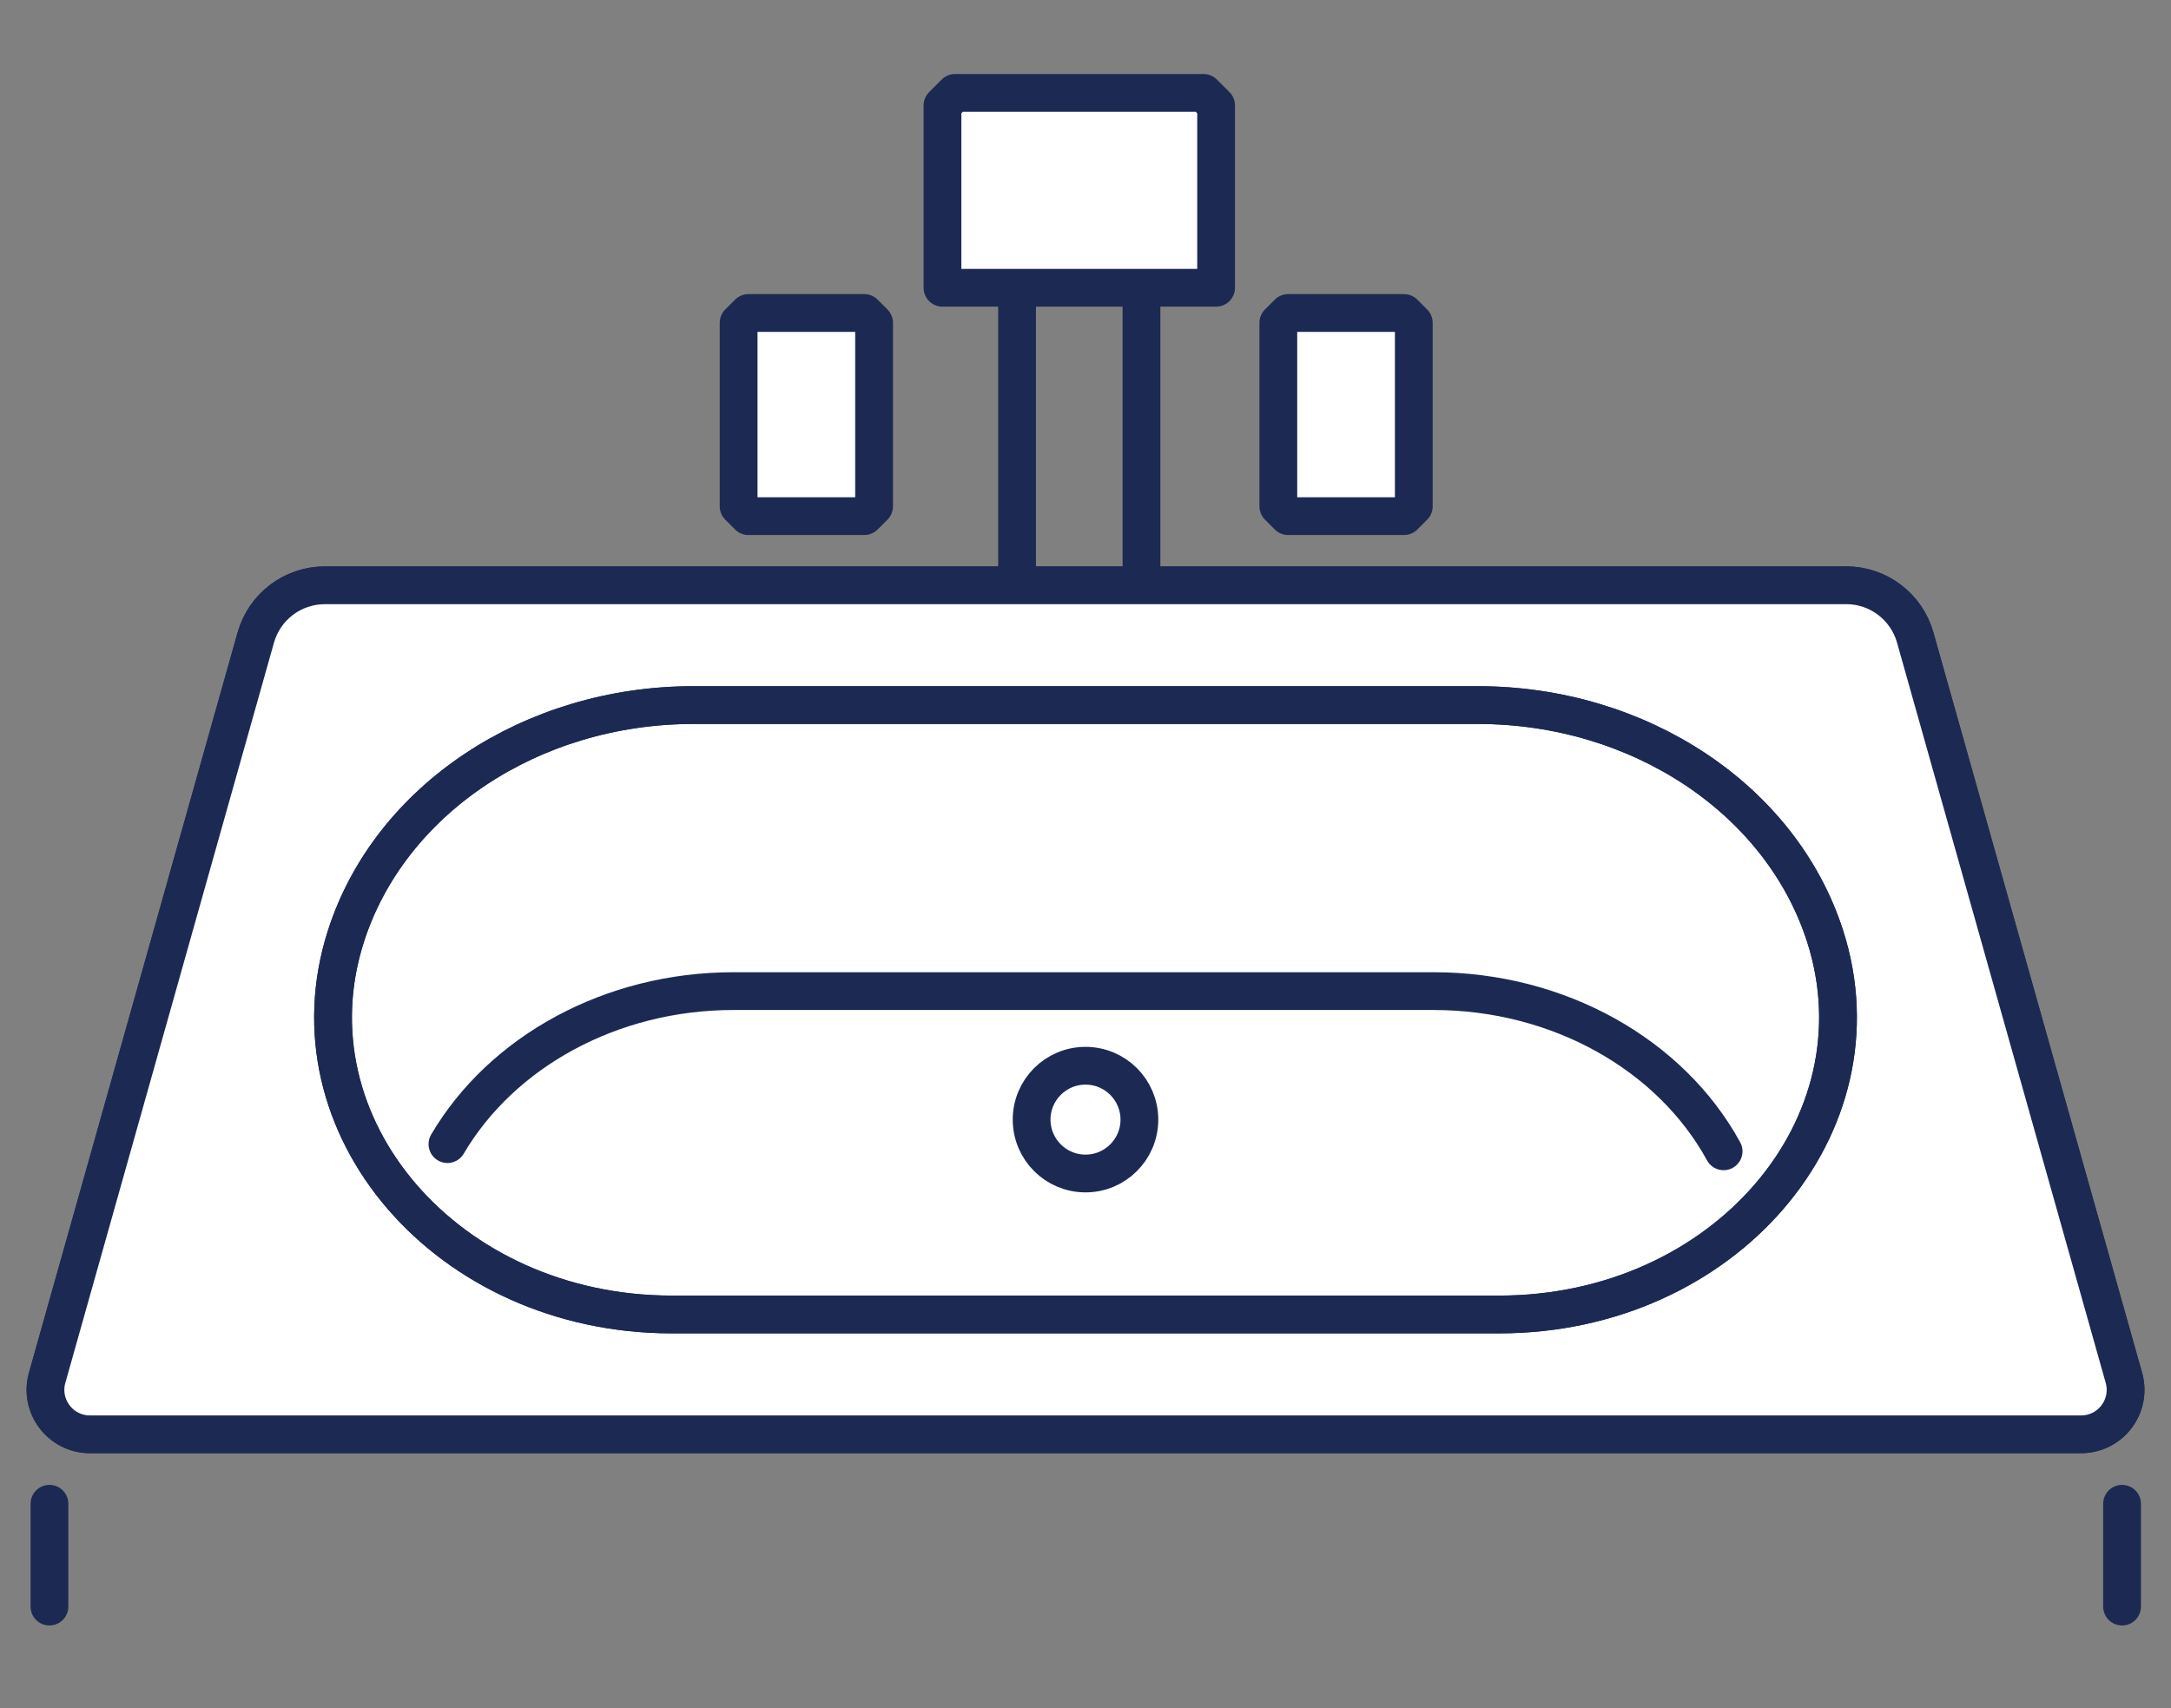 <svg xmlns="http://www.w3.org/2000/svg" id="_&#x30EC;&#x30A4;&#x30E4;&#x30FC;_1" viewBox="0 0 500 393.48"><rect x="0" y="0" width="500" height="393.48" fill="#808080" stroke="none"/><defs><style>.cls-1{fill:#fff;}.cls-1,.cls-2,.cls-3{stroke-linecap:round;stroke-linejoin:round;}.cls-1,.cls-3{stroke:#1c2a53;stroke-width:8.7px;}.cls-2{stroke:#040000;stroke-width:6.35px;}.cls-2,.cls-3{fill:none;}</style></defs><line class="cls-2" x1="11.39" y1="346.36" x2="11.39" y2="370.04"></line><line class="cls-2" x1="488.73" y1="346.36" x2="488.73" y2="370.04"></line><line class="cls-3" x1="11.39" y1="346.36" x2="11.39" y2="370.04"></line><line class="cls-3" x1="488.73" y1="346.36" x2="488.73" y2="370.04"></line><path class="cls-1" d="M425.19,134.81H74.81c-7.4,0-13.89,4.92-15.9,12.04L10.86,317.34c-1.84,6.53,3.07,13.02,9.86,13.02h458.57c6.79,0,11.7-6.48,9.86-13.02l-48.06-170.5c-2.01-7.12-8.5-12.04-15.9-12.04Z"></path><path class="cls-1" d="M425.19,134.81H74.81c-7.4,0-13.89,4.92-15.9,12.04L10.86,317.34c-1.84,6.53,3.07,13.02,9.86,13.02h458.57c6.79,0,11.7-6.48,9.86-13.02l-48.06-170.5c-2.01-7.12-8.5-12.04-15.9-12.04Z"></path><path class="cls-3" d="M340.35,162.4h-180.7c-37.21,0-69.89,21.75-79.98,53.23h0c-14.02,43.73,23.36,87.13,75.05,87.13h190.57c51.69,0,89.07-43.4,75.05-87.13h0c-10.1-31.48-42.77-53.23-79.99-53.23Z"></path><path class="cls-3" d="M340.35,162.4h-180.7c-37.21,0-69.89,21.75-79.98,53.23h0c-14.02,43.73,23.36,87.13,75.05,87.13h190.57c51.69,0,89.07-43.4,75.05-87.13h0c-10.1-31.48-42.77-53.23-79.99-53.23Z"></path><path class="cls-2" d="M396.96,265.18c-12.18-22.26-37.97-36.9-66.81-36.9h-161.23c-28.12,0-53.34,13.92-65.87,35.24"></path><path class="cls-3" d="M396.96,265.18c-12.18-22.26-37.97-36.9-66.81-36.9h-161.23c-28.12,0-53.34,13.92-65.87,35.24"></path><path class="cls-3" d="M262.41,257.88c0-6.86-5.56-12.41-12.41-12.41s-12.41,5.56-12.41,12.41,5.56,12.41,12.41,12.41,12.41-5.56,12.41-12.41Z"></path><line class="cls-1" x1="234.24" y1="66.28" x2="234.24" y2="131.21"></line><line class="cls-1" x1="262.89" y1="131.21" x2="262.89" y2="66.28"></line><path class="cls-1" d="M277.19,21.4h-57.24l-2.89,2.89v41.99h63.02V24.29l-2.89-2.89Z"></path><path class="cls-1" d="M199.05,72.09h-26.68l-2.26,2.26v42.27l2.26,2.26h26.68l2.26-2.26v-42.27l-2.26-2.26Z"></path><path class="cls-1" d="M323.35,72.09h-26.68l-2.26,2.26v42.27l2.26,2.26h26.68l2.26-2.26v-42.27l-2.26-2.26Z"></path></svg>